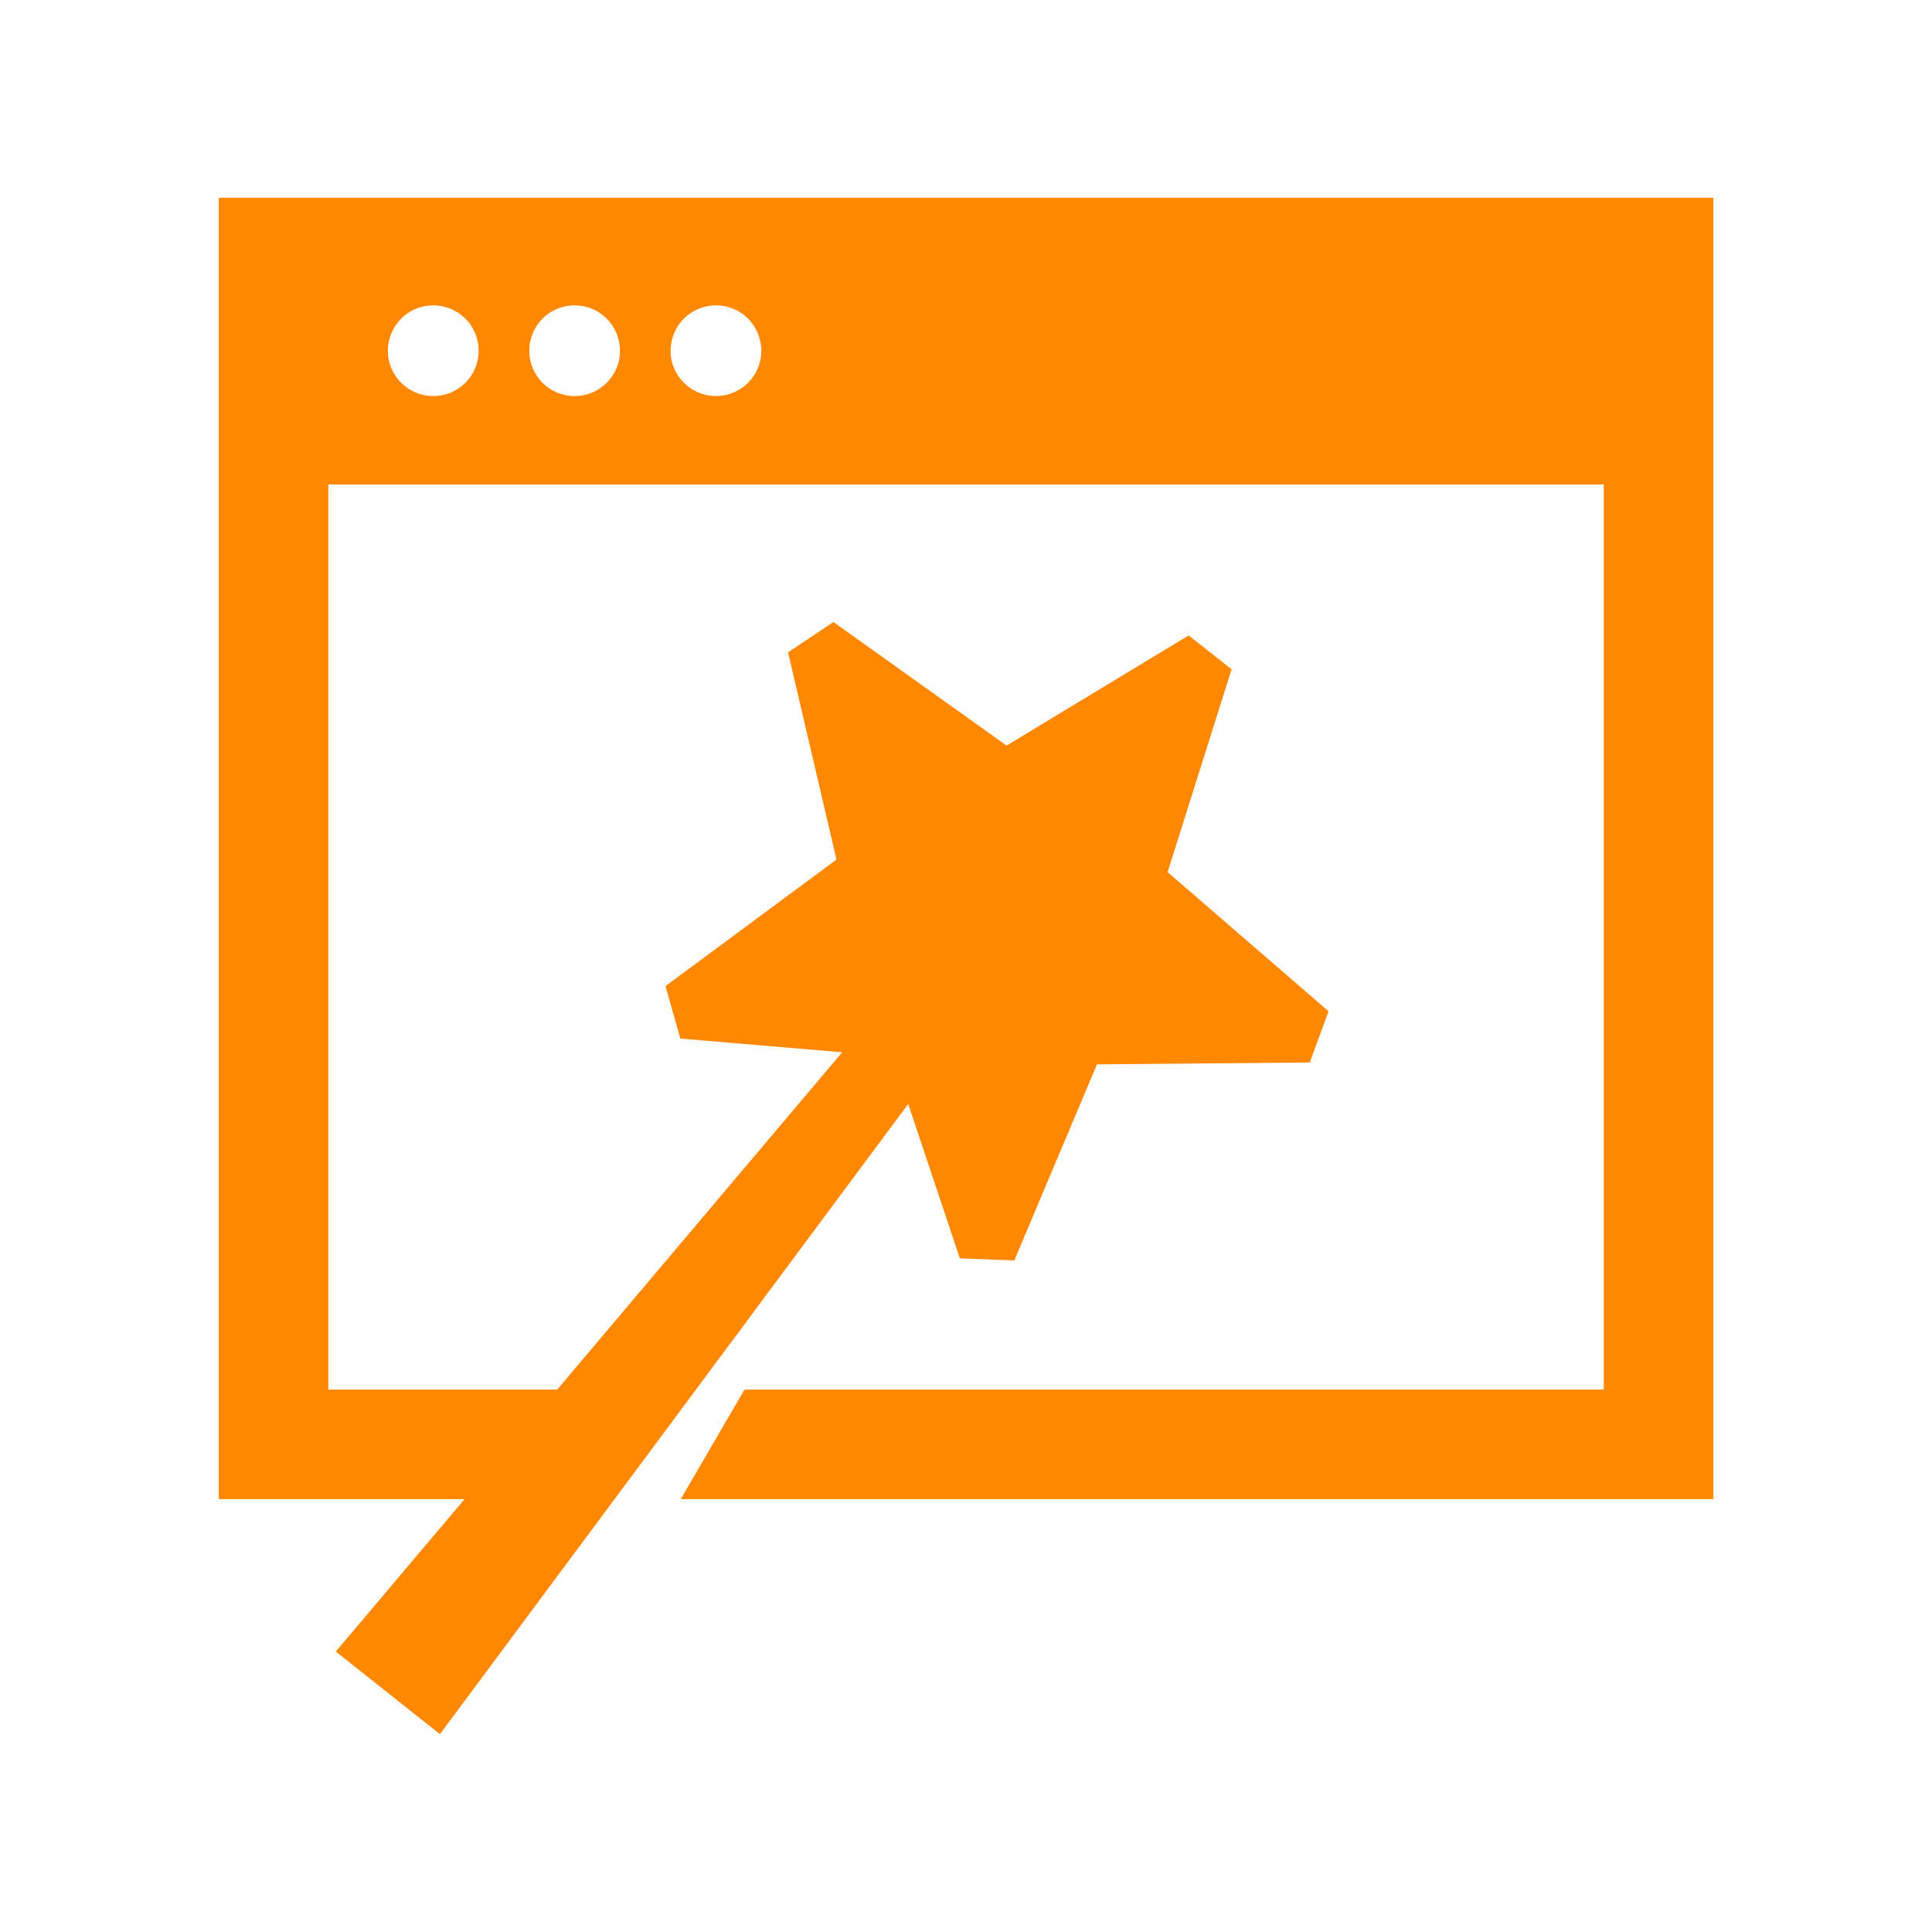 <svg width="72" height="72" viewBox="0 0 72 72" fill="none" xmlns="http://www.w3.org/2000/svg">
<path d="M8.154 7.369V55.868H17.313L12.514 61.549L16.395 64.627L33.718 41.314L33.847 41.144L35.77 46.894C36.771 46.933 36.8 46.933 37.8 46.973L40.882 39.665L48.809 39.596C49.155 38.657 49.166 38.628 49.511 37.688L43.514 32.501L45.897 24.941C45.112 24.322 45.087 24.3 44.298 23.681L37.512 27.785L31.058 23.18C30.226 23.738 30.201 23.753 29.369 24.311L31.173 32.033L24.801 36.749C25.074 37.714 25.081 37.739 25.355 38.704L31.385 39.215L20.765 51.786H12.237V18.054H59.767V51.786H27.745L25.369 55.868H63.85V7.369H8.154ZM28.26 12.47C28.332 12.658 28.372 12.859 28.372 13.072C28.372 14.004 27.616 14.76 26.683 14.76C25.751 14.76 24.991 14.004 24.991 13.072C24.991 12.859 25.031 12.658 25.103 12.47C25.287 11.981 25.69 11.603 26.194 11.452C26.349 11.405 26.514 11.38 26.683 11.38C26.853 11.38 27.018 11.405 27.173 11.452C27.674 11.603 28.077 11.981 28.26 12.47ZM22.994 12.47C23.066 12.658 23.105 12.859 23.105 13.072C23.105 14.004 22.349 14.76 21.413 14.76C20.477 14.76 19.725 14.004 19.725 13.072C19.725 12.859 19.764 12.658 19.836 12.47C20.02 11.981 20.423 11.603 20.924 11.452C21.078 11.405 21.244 11.38 21.413 11.38C21.582 11.38 21.748 11.405 21.903 11.452C22.407 11.603 22.81 11.981 22.994 12.47ZM17.727 12.47C17.799 12.658 17.838 12.859 17.838 13.072C17.838 14.004 17.079 14.76 16.146 14.76C15.214 14.76 14.454 14.004 14.454 13.072C14.454 12.906 14.476 12.748 14.523 12.6C14.681 12.049 15.11 11.617 15.657 11.452C15.812 11.405 15.977 11.38 16.146 11.38C16.316 11.38 16.477 11.405 16.632 11.452C17.136 11.603 17.543 11.981 17.727 12.47Z" fill="#FF8800"/>
</svg>
